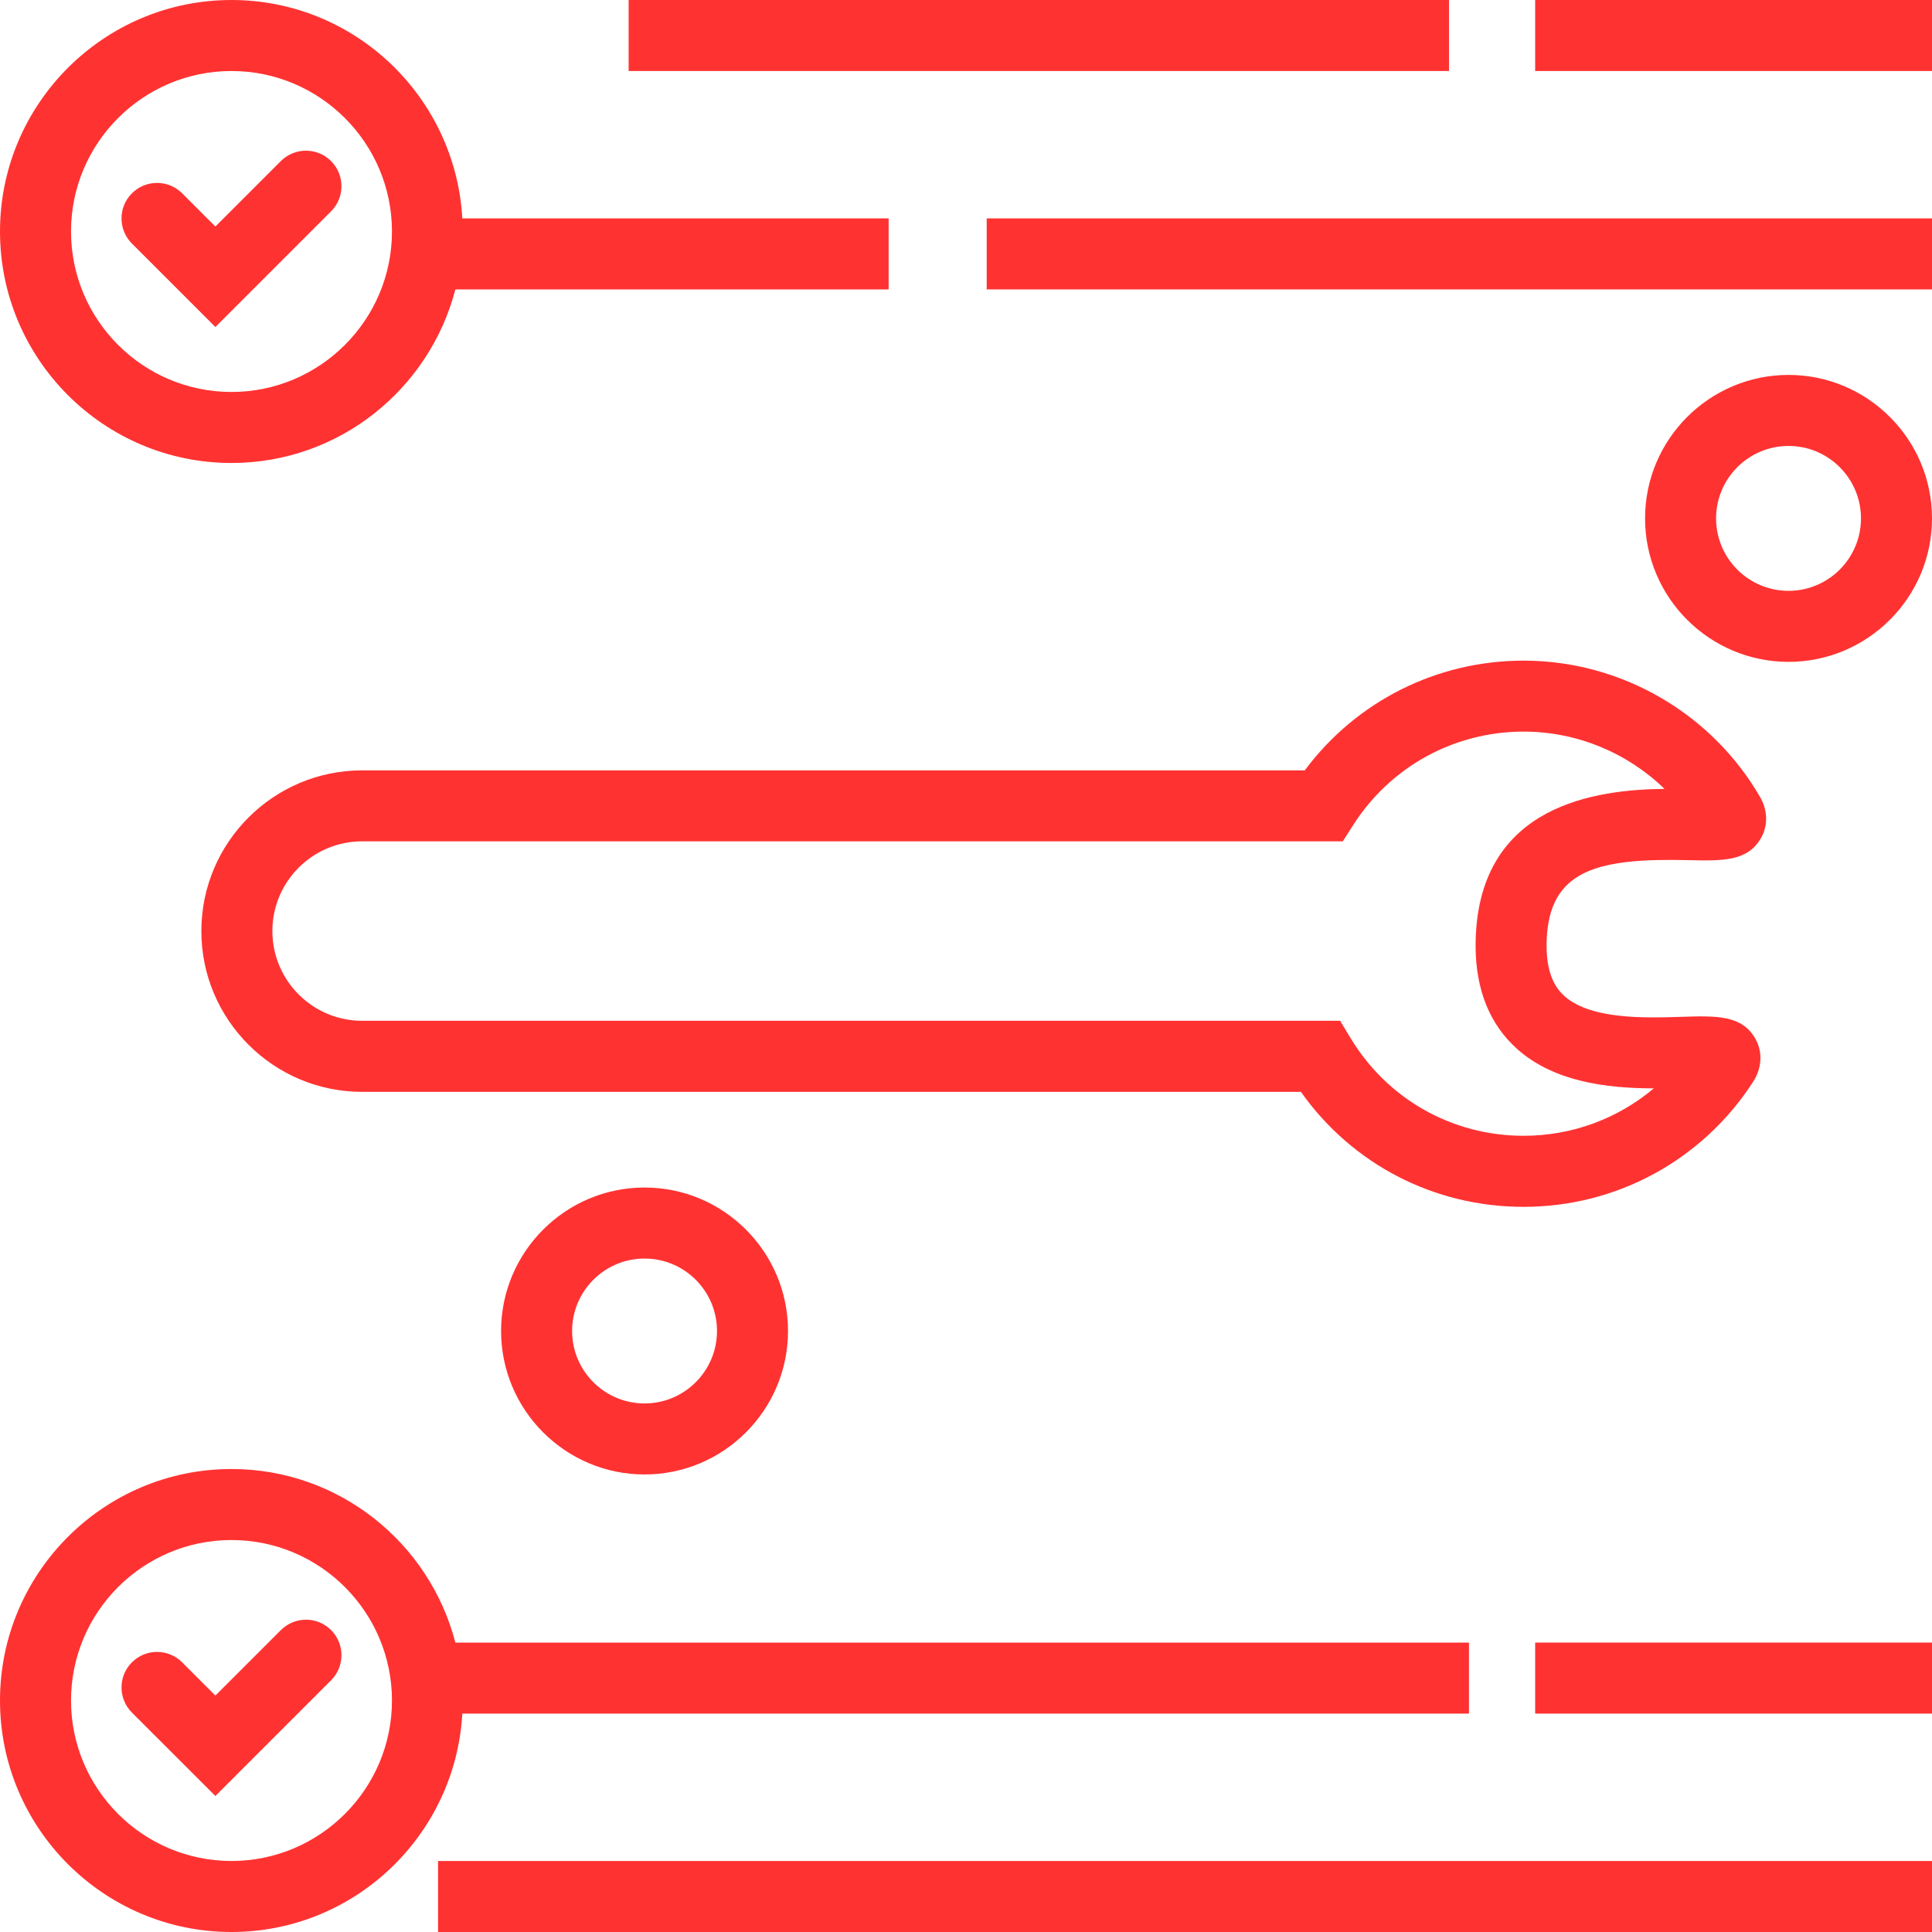 <?xml version="1.0" encoding="utf-8"?>
<!-- Generator: Adobe Illustrator 27.0.1, SVG Export Plug-In . SVG Version: 6.00 Build 0)  -->
<svg version="1.1" id="Calque_1" xmlns="http://www.w3.org/2000/svg" xmlns:xlink="http://www.w3.org/1999/xlink" x="0px" y="0px"
	 viewBox="0 0 500 500" style="enable-background:new 0 0 500 500;" xml:space="preserve">
<style type="text/css">
	.st0{fill:#FF3232;}
</style>
<g>
	<path class="st0" d="M462.87,97.03c-20.47,0-37.13,16.66-37.13,37.13s16.66,37.13,37.13,37.13c20.47,0,37.13-16.66,37.13-37.13
		S483.34,97.03,462.87,97.03z M462.87,152.91c-10.34,0-18.75-8.41-18.75-18.75s8.41-18.75,18.75-18.75s18.75,8.41,18.75,18.75
		S473.21,152.91,462.87,152.91z"/>
	<path class="st0" d="M129.68,344.46c0,20.47,16.66,37.13,37.13,37.13c20.47,0,37.13-16.66,37.13-37.13
		c0-20.47-16.66-37.13-37.13-37.13C146.34,307.33,129.68,323.99,129.68,344.46z M185.56,344.46c0,10.34-8.41,18.75-18.75,18.75
		c-10.34,0-18.75-8.41-18.75-18.75c0-10.34,8.41-18.75,18.75-18.75C177.15,325.71,185.56,334.12,185.56,344.46z"/>
	<path class="st0" d="M380.17,443.48V425.1H117.85c-6.68-25.79-30.09-44.92-57.94-44.92C26.87,380.18,0,407.05,0,440.09
		C0,473.12,26.87,500,59.91,500c31.89,0,57.96-25.07,59.74-56.52H380.17z M59.91,481.62c-22.9,0-41.53-18.63-41.53-41.53
		c0-22.9,18.63-41.53,41.53-41.53c22.9,0,41.53,18.63,41.53,41.53C101.44,462.99,82.81,481.62,59.91,481.62z"/>
	<rect x="113.37" y="481.62" class="st0" width="386.63" height="18.38"/>
	<rect x="162.69" class="st0" width="212.32" height="18.38"/>
	<rect x="397.3" class="st0" width="102.7" height="18.38"/>
	<rect x="255.36" y="56.52" class="st0" width="244.64" height="18.38"/>
	<rect x="397.3" y="425.1" class="st0" width="102.7" height="18.38"/>
	<path class="st0" d="M59.91,119.82c27.85,0,51.25-19.13,57.94-44.92h112.13V56.52H119.65C117.88,25.06,91.8,0,59.91,0
		C26.87,0,0,26.87,0,59.91S26.87,119.82,59.91,119.82z M59.91,18.38c22.9,0,41.53,18.63,41.53,41.53c0,22.9-18.63,41.53-41.53,41.53
		c-22.9,0-41.53-18.63-41.53-41.53C18.38,37.01,37.01,18.38,59.91,18.38z"/>
	<path class="st0" d="M55.74,84.63l29.94-29.94c3.59-3.59,3.59-9.41,0-13c-3.59-3.59-9.41-3.59-13,0L55.74,58.63l-8.6-8.6
		c-3.59-3.59-9.41-3.59-13,0c-3.59,3.59-3.59,9.41,0,13L55.74,84.63z"/>
	<path class="st0" d="M72.69,421.87l-16.95,16.94l-8.6-8.6c-3.59-3.59-9.41-3.59-13,0c-3.59,3.59-3.59,9.41,0,13l21.6,21.59
		l29.94-29.94c3.59-3.59,3.59-9.41,0-13C82.1,418.28,76.28,418.28,72.69,421.87z"/>
	<path class="st0" d="M437.1,222.61c8.75,0.19,15.07,0.32,18.57-5.59c1.92-3.25,1.86-7.26-0.16-10.75
		c-12.61-21.77-36.06-35.3-61.2-35.3c-22.5,0-43.32,10.53-56.64,28.4H93.72c-22.94,0-41.61,18.66-41.61,41.6s18.67,41.6,41.61,41.6
		h242.95c13.25,18.73,34.43,29.76,57.63,29.76c24.09,0,46.3-12.09,59.4-32.35c2.3-3.56,2.52-7.72,0.6-11.14
		c-3.48-6.16-10.02-5.97-19.05-5.69c-9.68,0.32-24.3,0.75-30.89-5.85c-2.95-2.96-4.28-7.47-4.09-13.79
		C400.86,225.18,413.27,222.02,437.1,222.61z M391.37,270.28c9.84,9.86,24.86,11.37,36.63,11.39c-9.3,7.84-21.15,12.27-33.69,12.27
		c-18.48,0-35.24-9.47-44.81-25.32l-2.68-4.44H93.72c-12.81,0-23.23-10.42-23.23-23.22c0-12.81,10.42-23.22,23.23-23.22h253.79
		l2.71-4.24c9.68-15.13,26.16-24.16,44.09-24.16c13.74,0,26.81,5.46,36.46,14.82c-17.54,0.19-47.75,3.97-48.86,38.76
		C381.55,254.43,384.72,263.63,391.37,270.28z"/>
</g>
</svg>
